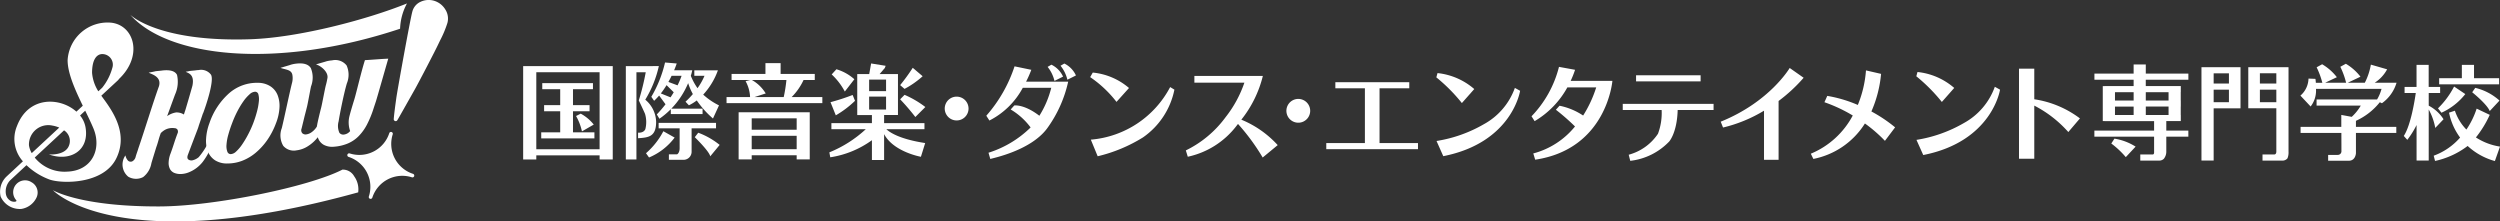 <svg xmlns="http://www.w3.org/2000/svg" xmlns:xlink="http://www.w3.org/1999/xlink" width="360" height="31.887" viewBox="0 0 360 31.887">
  <rect x="0" y="0" width="360" height="31.887" fill="#333333" stroke="none"/>
  <defs>
    <clipPath id="clip-path">
      <rect id="長方形_153" data-name="長方形 153" width="64.512" height="31.887" fill="#fff"/>
    </clipPath>
    <clipPath id="clip-path-2">
      <rect id="長方形_155" data-name="長方形 155" width="284.665" height="14.186" fill="#fff"/>
    </clipPath>
  </defs>
  <g id="グループ_75646" data-name="グループ 75646" transform="translate(-15 -10107)">
    <g id="グループ_70" data-name="グループ 70" transform="translate(15 10107)">
      <g id="グループ_69" data-name="グループ 69" transform="translate(0 0)" clip-path="url(#clip-path)">
        <path id="パス_82" data-name="パス 82" d="M50.507,28.474q-.294.875-.594,1.75c-.043.155-.093.313-.155.481-.024.063-.047.126-.071.188h0q-.687,1.794-1.362,3.59-.152.457.089.639a.75.75,0,0,0,.637.1,2.11,2.11,0,0,0,.857-.45,10.617,10.617,0,0,0,1.372-2.087c.138.219.051.929.189,1.148a9.843,9.843,0,0,1-1.014,1.654,4.933,4.933,0,0,1-.893.864,4.735,4.735,0,0,1-1.059.6,3.278,3.278,0,0,1-1.126.254,2.309,2.309,0,0,1-.975-.15,1.245,1.245,0,0,1-.628-.543,1.862,1.862,0,0,1-.209-.942,3.911,3.911,0,0,1,.282-1.324c.466-1.261.519-1.616.995-2.872a.6.6,0,0,0-.005-.56.51.51,0,0,0-.423-.209,2.258,2.258,0,0,0-1.27.187,2.8,2.8,0,0,0-.708.522c-.364.993-.307,1.085-.665,2.081-.181.6-.6,1.945-.684,2.242a3.212,3.212,0,0,1-1.192,2.01,2.212,2.212,0,0,1-2.148-.056,2.274,2.274,0,0,1-.4-3.067,1.523,1.523,0,0,0,.365.75.541.541,0,0,0,.664.083,1,1,0,0,0,.446-.65c.126-.443.267-.773.392-1.216l.017,0-.016,0c.843-2.436,2.08-6.494,2.956-8.916.431-1.426-1.141-1.751-1.477-1.962.127-.023.779-.151.923-.19.127-.038.783-.083.927-.107a4.392,4.392,0,0,1,.481-.048c.916-.044,1.5.18,1.748.662a4.446,4.446,0,0,1-.276,2.815c-.2.525-.951,2.606-1.149,3.13a3.042,3.042,0,0,1,1.3-.536,1.983,1.983,0,0,1,1.116.3c.066-.2.126-.407.2-.608.063-.182.92-3.11,1.035-3.568.321-1.654-.638-1.771-.974-1.981.128-.024.334-.052.478-.092.127-.039.783-.084.927-.107a4.073,4.073,0,0,1,.481-.049,1.773,1.773,0,0,1,1.748.662c.525.829-.739,4.542-1.14,5.59Z" transform="translate(-21.283 -12.149)" fill="#fff"/>
        <path id="パス_83" data-name="パス 83" d="M72.921,26.306a3.308,3.308,0,0,1,1.787.494,2.706,2.706,0,0,1,1.049,1.276,4.3,4.3,0,0,1,.268,1.856,7.279,7.279,0,0,1-.52,2.243,10.75,10.75,0,0,1-1.269,2.417,9.335,9.335,0,0,1-1.651,1.8,6.837,6.837,0,0,1-1.921,1.138,5.927,5.927,0,0,1-2.113.393,3.2,3.2,0,0,1-1.766-.439,2.655,2.655,0,0,1-1.038-1.232,4.221,4.221,0,0,1-.289-1.859,7.711,7.711,0,0,1,.485-2.283A10.073,10.073,0,0,1,68.8,27.786a6.079,6.079,0,0,1,4.119-1.48m-.681,5.842a16.607,16.607,0,0,0,.553-1.717,8.685,8.685,0,0,0,.266-1.443,2.678,2.678,0,0,0-.067-1.01.483.483,0,0,0-.474-.389,1.253,1.253,0,0,0-.79.37,5.611,5.611,0,0,0-.884,1,12.09,12.09,0,0,0-.874,1.443,14.922,14.922,0,0,0-.763,1.725,17.544,17.544,0,0,0-.554,1.683,6.911,6.911,0,0,0-.252,1.42,2.3,2.3,0,0,0,.118.98.514.514,0,0,0,.5.364,1.215,1.215,0,0,0,.76-.365,5.558,5.558,0,0,0,.84-.976,14.008,14.008,0,0,0,.854-1.412,15.625,15.625,0,0,0,.768-1.673" transform="translate(-35.783 -14.381)" fill="#fff"/>
        <path id="パス_84" data-name="パス 84" d="M104.624,18.645c-.081.236-1.615,5.658-1.785,6.167s-.288.866-.352,1.067a14.555,14.555,0,0,1-.916,2.227,6.964,6.964,0,0,1-1.179,1.659,4.871,4.871,0,0,1-1.556,1.075,6.321,6.321,0,0,1-2.02.48,2.6,2.6,0,0,1-1.47-.265,1.809,1.809,0,0,1-.868-1.1,5.5,5.5,0,0,1-1.4,1.275,3.849,3.849,0,0,1-1.651.611,2.007,2.007,0,0,1-1.924-.645,2.955,2.955,0,0,1-.21-2.555c.4-1.624,1.087-5,1.5-6.617a2.719,2.719,0,0,0,.031-1c-.119-.826-.972-.777-1.718-1.055.138-.051,1.186-.353,1.343-.406a3.52,3.52,0,0,1,.46-.132,5.222,5.222,0,0,1,.523-.082c1.027-.107,1.708.113,2.041.65a3.553,3.553,0,0,1,.029,2.637c-.068.277-.452,2.409-.571,2.89s-.242.963-.369,1.446q-.2.834-.419,1.724a.667.667,0,0,0,.1.68.688.688,0,0,0,.577.171,1.707,1.707,0,0,0,.774-.321,2.732,2.732,0,0,0,.745-.8c.019-.11.04-.22.06-.331.04-.219.112-.556.219-1.007s.223-.927.351-1.424.54-2.722.659-3.163a8.787,8.787,0,0,0,.218-.965c.257-.939-.959-1.9-1.637-2.068.139-.048,1.188-.345,1.345-.394a3.4,3.4,0,0,1,.463-.119,5.249,5.249,0,0,1,.524-.069,2.081,2.081,0,0,1,2.081.727,3.275,3.275,0,0,1,.036,2.6c-.472,1.615-1.054,4.6-1.18,5.447a2.438,2.438,0,0,0,.107,1.652.708.708,0,0,0,.744.242,1.319,1.319,0,0,0,.806-.49,3.709,3.709,0,0,1-.095-2.161q.222-.864.679-2.335c.306-.979,1.011-4.053,1.547-5.714,1-.051,2.355-.176,3.361-.212" transform="translate(-48.714 -10.194)" fill="#fff"/>
        <path id="パス_85" data-name="パス 85" d="M132.529,1.392A2.844,2.844,0,0,0,130.951.128a2.737,2.737,0,0,0-1.973.117,2.134,2.134,0,0,0-1.212,1.418c-.315,1.119-2.165,11.39-2.316,12.49-.146,1.07-.3,2.175-.364,2.989a.281.281,0,0,0,.154.272.28.28,0,0,0,.31-.038c.057-.049.058-.05,2.6-4.556.529-.938,2.871-5.435,3.319-6.391.1-.2.2-.419.308-.639a15.307,15.307,0,0,0,1.035-2.474h0a2.414,2.414,0,0,0-.283-1.923" transform="translate(-68.387 0)" fill="#fff"/>
        <path id="パス_86" data-name="パス 86" d="M60.759,57.151c-34.6,9.583-43.927-.283-43.928-.28l-.038-.037s3.883,2.391,15.43,2.344c7.791-.031,21.41-2.806,26.265-5.3a1.848,1.848,0,0,1,1.683.941,3.222,3.222,0,0,1,.589,2.335" transform="translate(-9.181 -29.451)" fill="#fff"/>
        <path id="パス_87" data-name="パス 87" d="M80.236,4.735C62.311,10.691,46.752,8.822,41.381,2.725c0,0,3.963,3.975,17.334,3.521,6.992-.237,16.853-2.86,22.514-5.154a8.2,8.2,0,0,0-.993,3.644" transform="translate(-22.624 -0.597)" fill="#fff"/>
        <path id="パス_88" data-name="パス 88" d="M119.8,47.935h-.007a4.531,4.531,0,0,1-2.917-5.7.263.263,0,0,0-.5-.162,4.531,4.531,0,0,1-5.7,2.921.265.265,0,0,0-.315.372.267.267,0,0,0,.154.131,4.527,4.527,0,0,1,2.92,5.7.264.264,0,0,0,.17.332.269.269,0,0,0,.105.01.26.26,0,0,0,.226-.181,4.533,4.533,0,0,1,5.695-2.922h0a.264.264,0,0,0,.2-.015.258.258,0,0,0,.131-.157.262.262,0,0,0-.168-.327" transform="translate(-60.32 -22.903)" fill="#fff"/>
        <path id="パス_89" data-name="パス 89" d="M93.41,36.732" transform="translate(-51.069 -20.082)" fill="#fff"/>
        <path id="パス_90" data-name="パス 90" d="M17.091,15.363l-.023-.025C20.66,12,19.352,7.53,16,7.168a5.759,5.759,0,0,0-6.263,5.386c-.007,1.893,1.09,4.311,2.185,6.573L11,19.98c-2.3-2.071-6.887-2.32-8.56,2.084A4.827,4.827,0,0,0,3.3,27.131L.943,29.319a3.017,3.017,0,0,0-.859,2.85c.006.027,0,0,0,.019a3.012,3.012,0,0,0,2.99,1.8,2.922,2.922,0,0,0,2.188-1.643,1.689,1.689,0,0,0-.7-2.187,1.713,1.713,0,0,0-2.247,2.546c.195.189-.158.356-.685.174a1.427,1.427,0,0,1-.624-.577,1.551,1.551,0,0,1-.17-.559,2.309,2.309,0,0,1,.619-1.867h0l2.357-2.187a9.7,9.7,0,0,0,3.348,2.076c1.786.612,7.745.7,9.587-3.057,1.879-3.83-.866-7.242-2.16-9.024Zm-2.934,1.685a5.835,5.835,0,0,1-.9-2.672c.007-2.011.731-2.692,1.493-2.688a1.522,1.522,0,0,1,1.412,2.035,7.855,7.855,0,0,1-1.449,2.814l-.553.513ZM4.171,24.815A2.783,2.783,0,0,1,7.52,21.981a4.519,4.519,0,0,1,1.011.293L4.569,25.952a3.166,3.166,0,0,1-.4-1.137m9.3-2.382c1.2,2.913-.205,6.064-3.809,6.184A5.522,5.522,0,0,1,5,26.592l4.223-3.921a1.82,1.82,0,0,1,.58,2.465c-.725,1.192-2.768,1-2.768,1,3.022,1.1,5.9-.52,5.27-3.959a3.716,3.716,0,0,0-.776-1.645l.742-.689c.447.919.873,1.8,1.2,2.592" transform="translate(0 -3.902)" fill="#fff"/>
      </g>
    </g>
    <g id="グループ_73" data-name="グループ 73" transform="translate(90.335 10115.999)">
      <path id="パス_91" data-name="パス 91" d="M129.491,11.754V3.866h4.283V2.989H123.129v.877h4.254v7.888h-5.561v.879h13.205v-.879Z" transform="translate(-6.173 -0.151)" fill="#fff"/>
      <path id="パス_92" data-name="パス 92" d="M1.893,1.431h9.114v11.09H1.893ZM12.464.55H0V13.994H1.893V13.4h9.114v.593H12.9V.55Z" transform="translate(0 -0.028)" fill="#fff"/>
      <path id="パス_93" data-name="パス 93" d="M7.315,10.217V7.18H9.7V6.3H7.315V4H10.19V3.128h-7.3V4H5.473V6.3H3.155V7.18H5.473v3.037H2.741v.875H10.4v-.875Z" transform="translate(-0.139 -0.158)" fill="#fff"/>
      <g id="グループ_72" data-name="グループ 72" transform="translate(0 0)">
        <g id="グループ_71" data-name="グループ 71" clip-path="url(#clip-path-2)">
          <path id="パス_94" data-name="パス 94" d="M8.694,7.759,8.021,8.1a7.679,7.679,0,0,1,.85,2.213l1.7-.98A6.09,6.09,0,0,0,8.694,7.759" transform="translate(-0.406 -0.393)" fill="#fff"/>
          <path id="パス_95" data-name="パス 95" d="M28.814,9.941V9.158H20.549v.783h3.025v2.847c0,.73-.365.9-.365.9l0,0H22.027v.785h2a1.159,1.159,0,0,0,1.27-1.119V9.941Z" transform="translate(-1.041 -0.464)" fill="#fff"/>
          <path id="パス_96" data-name="パス 96" d="M17.336,10.134v.8c1.514-.1,2.6-.21,2.6-2.351a4.281,4.281,0,0,0-1.563-3.2A15.858,15.858,0,0,0,20.328.545h-.863l-.008.006H15.574V13.994H17.1V1.432h1.34a33.987,33.987,0,0,1-1,4.057s.792,1.654.906,1.961a4.146,4.146,0,0,1,.038,2.173c-.257.6-1.04.511-1.04.511" transform="translate(-0.789 -0.028)" fill="#fff"/>
          <path id="パス_97" data-name="パス 97" d="M19.843,5.518a9.394,9.394,0,0,0,.722-.757l.92,1.257a17.511,17.511,0,0,1-1.256,1.46l.378.619a11.215,11.215,0,0,0,1.639-1.373V7.43H26.82V6.65h-4.5a11.816,11.816,0,0,0,2.424-3.678,8.827,8.827,0,0,0,.677,1.574,12.283,12.283,0,0,1-1.058,1.1l.489.519a6.4,6.4,0,0,0,1.132-.7,13.563,13.563,0,0,0,2.334,2.6l.868-1.89a9.759,9.759,0,0,1-2.275-1.548,10.216,10.216,0,0,0,2.118-3.5h-1.02l-.009,0H25.632v.786H27.1A8.921,8.921,0,0,1,26.09,3.7a8.757,8.757,0,0,1-.962-1.783,7.375,7.375,0,0,0,.207-.8h-.911l0,0h-1.7c.249-.587.373-.975.373-.975L21.416,0a17.542,17.542,0,0,1-1.977,4.943Zm.967-1.062a11.879,11.879,0,0,0,.824-1.193l1.034,1.023c-.151.257-.306.5-.46.732ZM23.8,1.915a11.963,11.963,0,0,1-.582,1.375L21.9,2.8c.171-.307.327-.6.459-.884Z" transform="translate(-0.985 0)" fill="#fff"/>
          <path id="パス_98" data-name="パス 98" d="M22.758,11.341l-1.625-.915a10.9,10.9,0,0,1-2.5,3.166l.436.616a8.906,8.906,0,0,0,3.687-2.867" transform="translate(-0.944 -0.528)" fill="#fff"/>
          <path id="パス_99" data-name="パス 99" d="M26.532,10.653l-.5.643s2.069,2,2.228,2.754l1.356-1.642a10.957,10.957,0,0,0-3.083-1.754" transform="translate(-1.319 -0.54)" fill="#fff"/>
          <path id="パス_100" data-name="パス 100" d="M40.226,4.983A8.543,8.543,0,0,0,41.94,2.526h1.615V1.649H38.637V.1H36.452V1.649H31.574v.876h2.679l-.659.169a5.21,5.21,0,0,1,.646,2.289H30.851v.875H44.645V4.983ZM34.5,2.526h4.973a21.136,21.136,0,0,1-.388,2.458H34.875l1.617-.523A5.469,5.469,0,0,0,34.5,2.526" transform="translate(-1.563 -0.005)" fill="#fff"/>
          <path id="パス_101" data-name="パス 101" d="M41.042,7.546H32.683v6.787h1.883v-.588h6.475v.588h1.883V7.546Zm-6.475.875h6.475v1.641H34.566Zm6.475,4.446H34.566V10.942h6.475Z" transform="translate(-1.656 -0.382)" fill="#fff"/>
          <path id="パス_102" data-name="パス 102" d="M60.14,9.616V8.738H54.33V7.57h.283v0h1.713v-5.9H54.613v0h-.927L54.431.8l.122-.317L52.46.146l-.272,1.529h-.013v0H50.462v5.9h1.713v0h.4V8.738H46.74v.878h4.95a17.274,17.274,0,0,1-5.244,3.331l.13.712a13.733,13.733,0,0,0,6-2.462v2.849H54.33V10.324c1.373,2.568,5.3,3.26,5.3,3.26l.616-1.977c-3.679-.561-5.106-1.535-5.589-1.99ZM54.613,4.128H52.174V2.467h2.439Zm-2.439.788h2.439V6.78H52.174ZM54.33,9.68V9.616h.025Z" transform="translate(-2.354 -0.007)" fill="#fff"/>
          <path id="パス_103" data-name="パス 103" d="M48.691,4.235l1.374-1.772a6.8,6.8,0,0,0-2.583-1.438L46.8,1.77a9.505,9.505,0,0,1,1.891,2.464" transform="translate(-2.372 -0.052)" fill="#fff"/>
          <path id="パス_104" data-name="パス 104" d="M50.149,5.767l-.342-.842a30,30,0,0,1-3.188,1.039l.764,1.895a14.163,14.163,0,0,0,2.765-2.091" transform="translate(-2.362 -0.249)" fill="#fff"/>
          <path id="パス_105" data-name="パス 105" d="M60.426,2.019,59,.806A28.325,28.325,0,0,1,57.186,3.3l.628.543a12.81,12.81,0,0,0,2.612-1.825" transform="translate(-2.898 -0.041)" fill="#fff"/>
          <path id="パス_106" data-name="パス 106" d="M59.372,8.1,60.813,6.66A13.993,13.993,0,0,0,57.82,4.907l-.636.644A31.256,31.256,0,0,1,59.372,8.1" transform="translate(-2.898 -0.249)" fill="#fff"/>
          <path id="パス_107" data-name="パス 107" d="M75.979,2.793a16.843,16.843,0,0,0,.756-1.71l-2.414-.5a20.391,20.391,0,0,1-4.068,7.113l.445.69a11.209,11.209,0,0,0,4.808-4.712h4.1A13.844,13.844,0,0,1,77.893,7.7c-2.192-1.693-3.61-1.485-3.61-1.485l-.521.579a9.73,9.73,0,0,1,2.87,2.589,15.106,15.106,0,0,1-6.063,3.64l.259.9c.279-.11,5.774-1.173,8.17-4.386a18.04,18.04,0,0,0,3.046-6.751Z" transform="translate(-3.56 -0.029)" fill="#fff"/>
          <path id="パス_108" data-name="パス 108" d="M81.777,2.05A3.545,3.545,0,0,0,80.1.333l-.55.316A5.076,5.076,0,0,1,80.54,2.67Z" transform="translate(-4.031 -0.017)" fill="#fff"/>
          <path id="パス_109" data-name="パス 109" d="M83.731,1.875A3.53,3.53,0,0,0,82.061.158l-.55.316A5.038,5.038,0,0,1,82.5,2.492Z" transform="translate(-4.131 -0.008)" fill="#fff"/>
          <path id="パス_110" data-name="パス 110" d="M67.376,6.9a1.714,1.714,0,1,1-1.712-1.721A1.718,1.718,0,0,1,67.376,6.9" transform="translate(-3.241 -0.262)" fill="#fff"/>
          <path id="パス_111" data-name="パス 111" d="M119.2,7.248a1.713,1.713,0,1,1-1.712-1.723A1.716,1.716,0,0,1,119.2,7.248" transform="translate(-5.867 -0.28)" fill="#fff"/>
          <path id="パス_112" data-name="パス 112" d="M86.381,1.53l-.373.653A16.51,16.51,0,0,1,89.8,5.75l1.8-2a9.4,9.4,0,0,0-5.22-2.222" transform="translate(-4.359 -0.077)" fill="#fff"/>
          <path id="パス_113" data-name="パス 113" d="M86.108,11.3l.985,2.392a21.965,21.965,0,0,0,6.517-2.71A11.009,11.009,0,0,0,98.144,4.1l-.613-.371A14.236,14.236,0,0,1,86.108,11.3" transform="translate(-4.364 -0.189)" fill="#fff"/>
          <path id="パス_114" data-name="パス 114" d="M108.514,8.334a16.351,16.351,0,0,0,3.095-6.292H101.75v.97h7.2a16.751,16.751,0,0,1-2.708,4.969,15.5,15.5,0,0,1-5.723,4.782l.282.912a12.015,12.015,0,0,0,7-4.428c.081-.1.151-.2.232-.294a30.335,30.335,0,0,1,3.552,4.833L113.749,12a14.56,14.56,0,0,0-5.235-3.662" transform="translate(-5.094 -0.103)" fill="#fff"/>
          <path id="パス_115" data-name="パス 115" d="M142.194,5.924l1.785-2.018a9.6,9.6,0,0,0-5.293-2.3l-.168.617a24.311,24.311,0,0,1,3.677,3.7" transform="translate(-7.02 -0.081)" fill="#fff"/>
          <path id="パス_116" data-name="パス 116" d="M149.828,3.853a9.653,9.653,0,0,1-4.482,5.237,19.748,19.748,0,0,1-6.8,2.408l.972,2.187c9.946-1.963,11.064-9.414,11.064-9.414Z" transform="translate(-7.021 -0.195)" fill="#fff"/>
          <path id="パス_117" data-name="パス 117" d="M215,5.755l1.782-2.018a9.575,9.575,0,0,0-5.29-2.295l-.168.617A24.433,24.433,0,0,1,215,5.755" transform="translate(-10.709 -0.073)" fill="#fff"/>
          <path id="パス_118" data-name="パス 118" d="M222.631,3.684a9.671,9.671,0,0,1-4.484,5.238,19.763,19.763,0,0,1-6.8,2.408l.977,2.183c9.942-1.96,11.057-9.413,11.057-9.413Z" transform="translate(-10.711 -0.187)" fill="#fff"/>
          <path id="パス_119" data-name="パス 119" d="M164.6,2.679h-6.008a13.547,13.547,0,0,0,.634-1.593L156.91.664a15.786,15.786,0,0,1-3.955,7.116l.447.7a12.782,12.782,0,0,0,4.715-4.863h4.154a17.187,17.187,0,0,1-1.884,4.056,9.518,9.518,0,0,0-3.4-1.414l-.523.58a31.672,31.672,0,0,1,2.753,2.406,11.509,11.509,0,0,1-6.008,3.886l.274.9C163.821,12.487,164.6,2.682,164.6,2.682Z" transform="translate(-7.751 -0.034)" fill="#fff"/>
          <rect id="長方形_154" data-name="長方形 154" width="9.295" height="0.878" transform="translate(160.258 1.841)" fill="#fff"/>
          <path id="パス_120" data-name="パス 120" d="M179.872,6.277H166.793v.879h5.6a8.519,8.519,0,0,1-.527,3.422,7.359,7.359,0,0,1-4.215,3.022l.222.879a9.182,9.182,0,0,0,5.608-2.782s1.136-1.262,1.221-4.542h5.169Z" transform="translate(-8.452 -0.318)" fill="#fff"/>
          <path id="パス_121" data-name="パス 121" d="M193.6,2.245,191.587.832s-2.856,4.876-9.934,7.733l.335.842a20.548,20.548,0,0,0,5.9-2.424v7.07h2.1V5.584a22.9,22.9,0,0,0,3.606-3.34" transform="translate(-9.206 -0.042)" fill="#fff"/>
          <path id="パス_122" data-name="パス 122" d="M207.459,9.4a20.793,20.793,0,0,0-3.415-2.288A17.344,17.344,0,0,0,205.438,1.7l-2.175-.5a16.129,16.129,0,0,1-1.174,4.976,18.807,18.807,0,0,0-4.4-1.306l-.408.912a21.77,21.77,0,0,1,4.08,1.913,12.08,12.08,0,0,1-6.04,5.5l.364.753a11.34,11.34,0,0,0,7.426-5.105,20.559,20.559,0,0,1,2.882,2.5Z" transform="translate(-9.898 -0.061)" fill="#fff"/>
          <path id="パス_123" data-name="パス 123" d="M229.1,5.344V.94h-2.2V13.909h2.2V6.257a16.8,16.8,0,0,1,4.9,3.807L235.675,8.1A14.435,14.435,0,0,0,229.1,5.344" transform="translate(-11.499 -0.048)" fill="#fff"/>
          <path id="パス_124" data-name="パス 124" d="M251.869,2.5V1.618h-6.133V.3h-1.751V1.618h-5.645V2.5h5.645v.912H239.8v.006h-.257v5.03h.257v.008h7.133V9.826h-8.6V10.7h8.6V12.91s.034.327-.179.35h-1.81v.879h2.727a.906.906,0,0,0,.673-.267,1.67,1.67,0,0,0,.346-.963V10.7h3.176V9.826h-3.176V8.452h2.088V7.575h-.009V6.359h.009V5.484h-.009v-1.2h.009V3.409h-5.044V2.5Zm-7.883,2.988H241.3v-1.2h2.686Zm-2.686.875h2.686V7.575H241.3Zm7.716,1.216h-3.279V6.359h3.279Zm-3.28-3.288h3.279v1.2h-3.279Z" transform="translate(-12.078 -0.015)" fill="#fff"/>
          <path id="パス_125" data-name="パス 125" d="M240.9,12.252a12.471,12.471,0,0,1,2.088,1.961L244.4,12.7a8.027,8.027,0,0,0-3.049-1.149Z" transform="translate(-12.208 -0.585)" fill="#fff"/>
          <path id="パス_126" data-name="パス 126" d="M260.2.713h-5.614V.739h-.009V14.154h1.755V6.634H260.2v0h0V.739h0Zm-3.868.879h2.2V3.065h-2.2Zm0,2.353h2.2V5.754h-2.2Z" transform="translate(-12.901 -0.036)" fill="#fff"/>
          <path id="パス_127" data-name="パス 127" d="M267.46.739V.713h-5.781V.739h0V6.632h0v0h4.039V12.88s.007.378-.272.4h-1.718v.879h2.811a.907.907,0,0,0,.785-.327,2.21,2.21,0,0,0,.15-.954V.739Zm-1.742,2.327h-2.367V1.592h2.367Zm0,2.689h-2.367V3.946h2.367Z" transform="translate(-13.261 -0.036)" fill="#fff"/>
          <path id="パス_128" data-name="パス 128" d="M277.583,8.409a9.331,9.331,0,0,0,3.44-2.678l.3.147a5.585,5.585,0,0,0,2.106-2.95h-3.148A5.237,5.237,0,0,0,282.073.992L279.731.318a9.131,9.131,0,0,1-.871,2.61H276.4l1.835-.871A7.429,7.429,0,0,0,276.127.193l-.793.435a11.611,11.611,0,0,1,.835,2.3h-3.026l1.692-.8a7.378,7.378,0,0,0-2.12-1.864L271.922.7a11.7,11.7,0,0,1,.821,2.232h-.935c-.008-.179-.029-.365-.057-.565l-1-.041a3.336,3.336,0,0,1-1.164,2.451l1.47,1.569a3.719,3.719,0,0,0,.771-2.536h9.437a5.762,5.762,0,0,1-.643,1.527h-1.106l-.014,0h-7.588v.877h6.367a6.887,6.887,0,0,1-1.306,1.623l-1.5-.279V9.279H269.61v.875h5.874c.008,1.115.008,2.241.008,2.576a.526.526,0,0,1-.543.587h-1.37v.84h2.976c.985,0,1.028-1.093,1.028-1.093v-2.91h5.811V9.279h-5.811Z" transform="translate(-13.662 -0.01)" fill="#fff"/>
          <path id="パス_129" data-name="パス 129" d="M299.264,2.283h-3.612V.357H293.9V2.283h-3.269v.879h8.637Z" transform="translate(-14.728 -0.018)" fill="#fff"/>
          <path id="パス_130" data-name="パス 130" d="M289.8,9.441l1.192-1.252a5.652,5.652,0,0,0-2.135-1.954V4.412H290.5V3.535h-1.649V.356h-1.749V3.535H285.38v.876h1.613c-.15,1.043-.714,4.644-1.728,6.185l.507.561a12.7,12.7,0,0,0,1.335-2.135v5.113h1.749V6.79a8.685,8.685,0,0,1,.943,2.651" transform="translate(-14.456 -0.018)" fill="#fff"/>
          <path id="パス_131" data-name="パス 131" d="M290.454,6.787l.5.632a9.231,9.231,0,0,0,3.434-2.687l-1.613-1.085a12.239,12.239,0,0,1-2.32,3.139" transform="translate(-14.719 -0.185)" fill="#fff"/>
          <path id="パス_132" data-name="パス 132" d="M295.642,4.481s2.148,1.718,2.527,2.709l1.406-1.512a7.966,7.966,0,0,0-3.491-1.831Z" transform="translate(-14.982 -0.195)" fill="#fff"/>
          <path id="パス_133" data-name="パス 133" d="M299.351,12.464a8.783,8.783,0,0,1-3.469-1.319,15.275,15.275,0,0,0,1.992-3.252L295.989,7a11.856,11.856,0,0,1-1.477,3.013,7.058,7.058,0,0,1-1.656-2.716l-.843.281a9.027,9.027,0,0,0,1.592,3.587,9.259,9.259,0,0,1-3.8,2.611l.193.757a11.908,11.908,0,0,0,4.655-2.129l.035-.035a9.422,9.422,0,0,0,3.926,2.176Z" transform="translate(-14.686 -0.354)" fill="#fff"/>
        </g>
      </g>
    </g>
  </g>
</svg>
